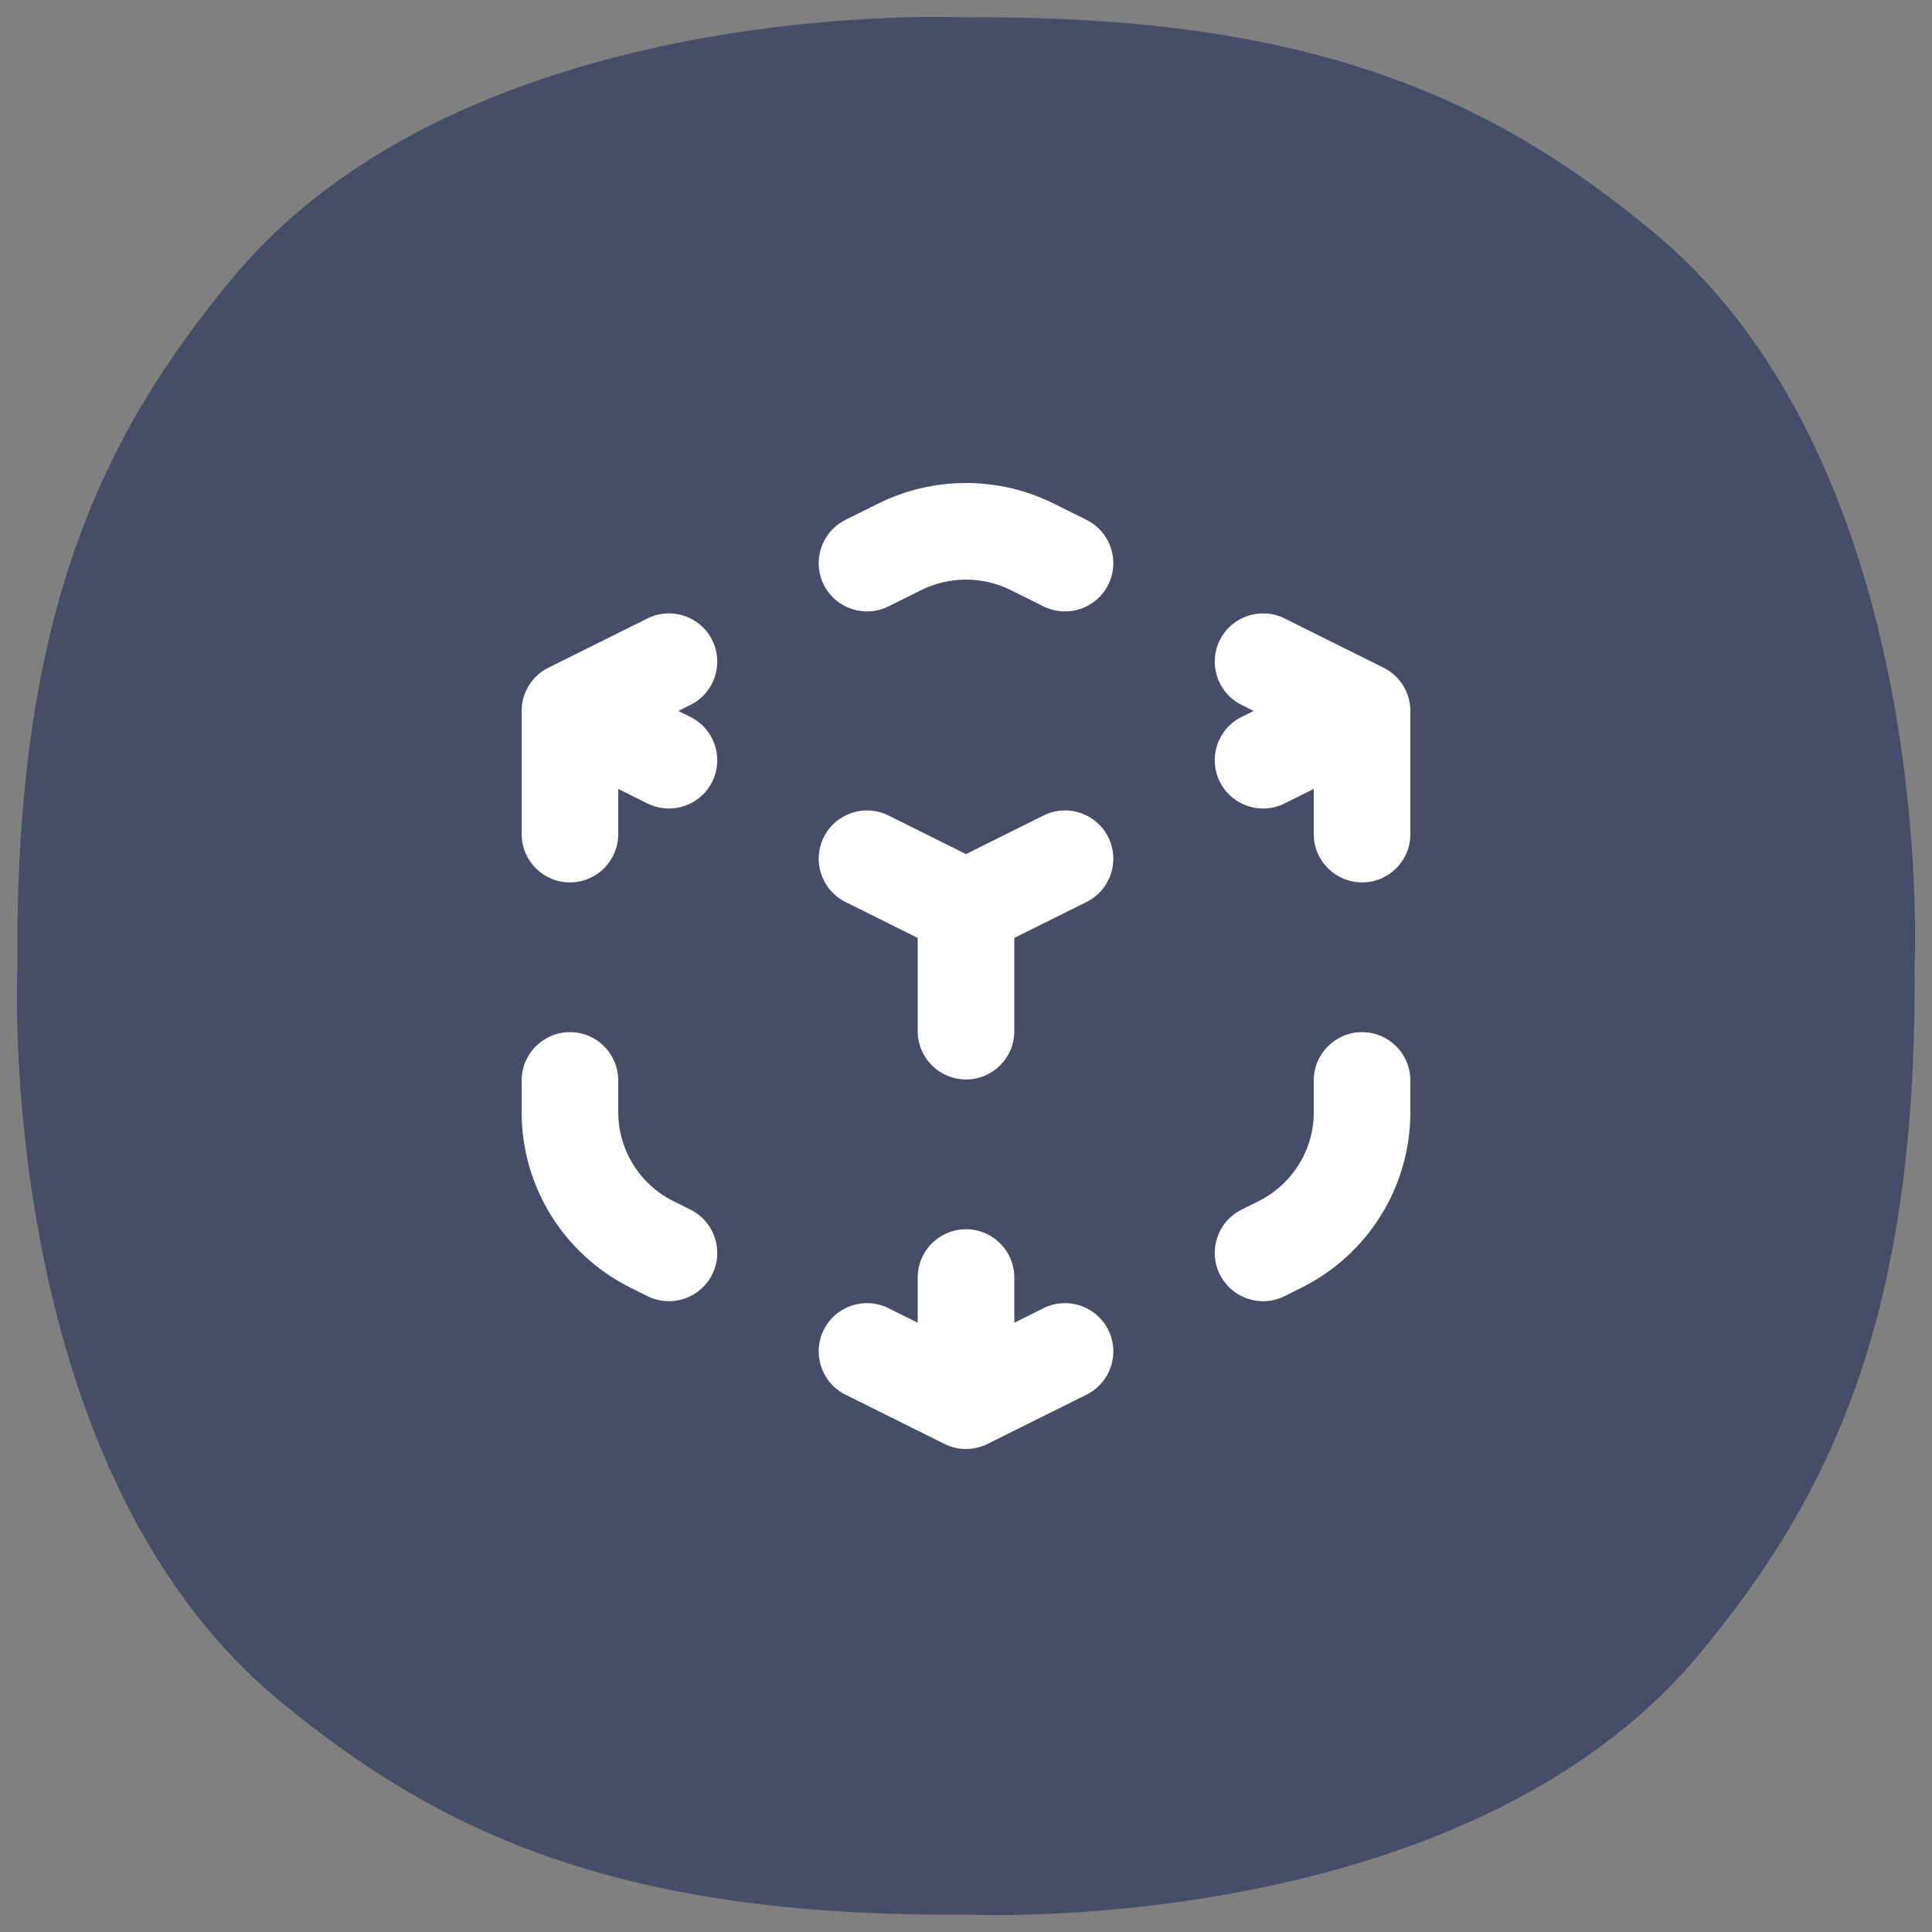 <svg width="60" height="60" viewBox="0 0 60 60" fill="none" xmlns="http://www.w3.org/2000/svg">
<rect x="0" y="0" width="60" height="60" fill="#808080" stroke="none"/>
<g clip-path="url(#clip0_2103_9709)">
<path d="M0.541 30C0.541 30 -0.22 45.442 8.656 52.796C13.527 56.835 19.094 59.55 30 59.459C30 59.459 45.442 60.22 52.795 51.344C56.834 46.472 59.55 40.906 59.458 30C59.458 30 60.219 14.558 51.344 7.205C46.467 3.165 40.905 0.45 30 0.542C30 0.542 14.557 -0.219 7.204 8.656C3.165 13.533 0.45 19.095 0.541 30Z" fill="#474D66"/>
<path fill-rule="evenodd" clip-rule="evenodd" d="M27.269 15.642C28.989 14.786 31.012 14.786 32.731 15.642L33.743 16.145C34.485 16.514 34.787 17.415 34.418 18.157C34.049 18.898 33.149 19.2 32.407 18.831L31.395 18.328C30.517 17.891 29.483 17.891 28.606 18.328L27.593 18.831C26.852 19.2 25.951 18.898 25.582 18.157C25.213 17.415 25.515 16.514 26.257 16.145L27.269 15.642ZM22.118 19.88C22.487 20.622 22.185 21.522 21.443 21.891L21.067 22.079L21.443 22.266C22.185 22.635 22.487 23.535 22.118 24.277C21.749 25.019 20.849 25.321 20.107 24.952L19.2 24.5V25.904C19.2 26.732 18.529 27.404 17.7 27.404C16.872 27.404 16.2 26.732 16.2 25.904V22.079C16.2 21.509 16.522 20.989 17.032 20.736L20.107 19.206C20.849 18.837 21.749 19.139 22.118 19.88ZM37.882 19.88C38.251 19.139 39.152 18.837 39.893 19.206L42.968 20.736C43.478 20.989 43.8 21.509 43.8 22.079V25.904C43.8 26.732 43.129 27.404 42.3 27.404C41.472 27.404 40.8 26.732 40.8 25.904V24.5L39.893 24.952C39.152 25.321 38.251 25.019 37.882 24.277C37.513 23.535 37.815 22.635 38.557 22.266L38.933 22.079L38.557 21.891C37.815 21.522 37.513 20.622 37.882 19.88ZM25.582 26.001C25.951 25.259 26.852 24.957 27.593 25.326L30 26.524L32.407 25.326C33.149 24.957 34.049 25.259 34.418 26.001C34.787 26.742 34.485 27.643 33.743 28.012L31.5 29.128V32.024C31.5 32.853 30.829 33.524 30 33.524C29.172 33.524 28.5 32.853 28.5 32.024V29.128L26.257 28.012C25.515 27.643 25.213 26.742 25.582 26.001ZM17.7 32.054C18.529 32.054 19.2 32.726 19.2 33.554V34.543C19.2 35.709 19.863 36.78 20.918 37.305L21.443 37.567C22.185 37.936 22.487 38.836 22.118 39.578C21.749 40.32 20.849 40.622 20.107 40.253L19.582 39.991C17.512 38.961 16.2 36.853 16.2 34.543V33.554C16.2 32.726 16.872 32.054 17.7 32.054ZM42.3 32.054C43.129 32.054 43.8 32.726 43.8 33.554V34.543C43.8 36.853 42.488 38.961 40.419 39.991L39.893 40.253C39.152 40.622 38.251 40.32 37.882 39.578C37.513 38.836 37.815 37.936 38.557 37.567L39.082 37.305C40.138 36.78 40.8 35.709 40.8 34.543V33.554C40.8 32.726 41.472 32.054 42.3 32.054ZM30 38.175C30.829 38.175 31.5 38.846 31.5 39.675V41.078L32.407 40.627C33.149 40.258 34.049 40.56 34.418 41.302C34.787 42.043 34.485 42.944 33.743 43.313L30.668 44.843C30.248 45.052 29.753 45.052 29.332 44.843L26.257 43.313C25.515 42.944 25.213 42.043 25.582 41.302C25.951 40.56 26.852 40.258 27.593 40.627L28.5 41.078V39.675C28.5 38.846 29.172 38.175 30 38.175Z" fill="white"/>
</g>
<defs>
<clipPath id="clip0_2103_9709">
<rect width="60" height="60" fill="white"/>
</clipPath>
</defs>
</svg>
